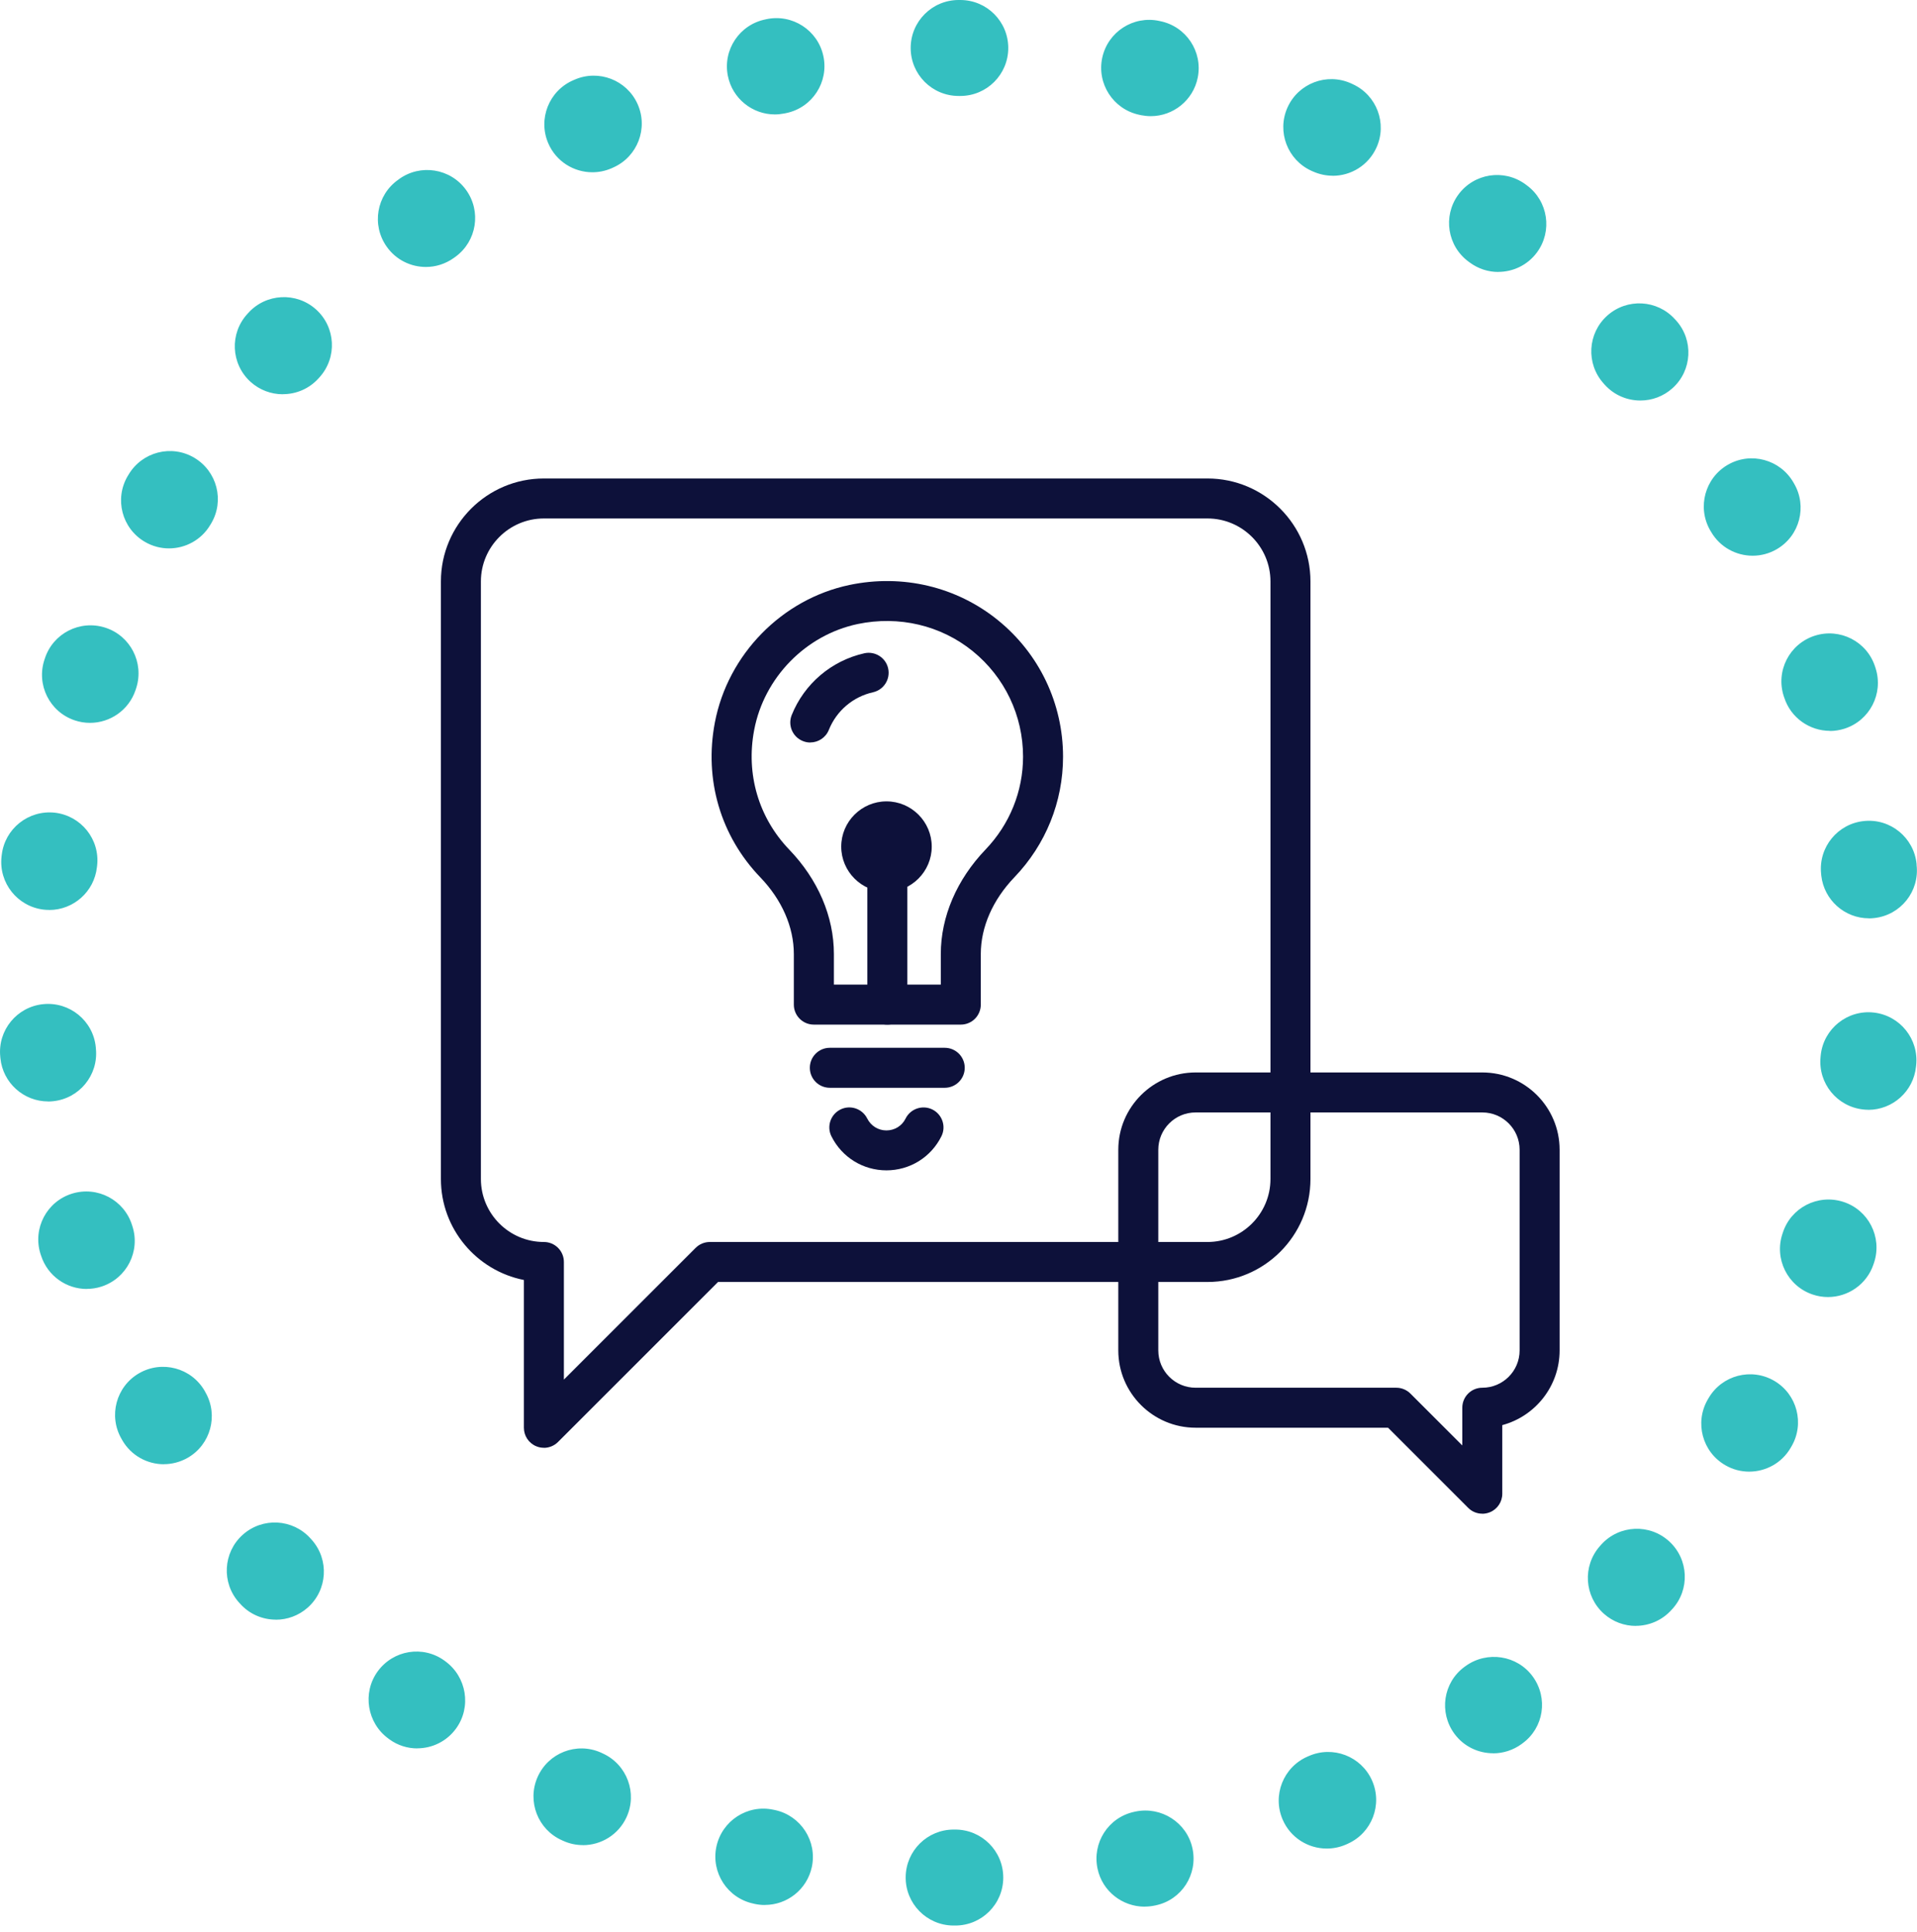 <svg width="254" height="256" viewBox="0 0 254 256" fill="none" xmlns="http://www.w3.org/2000/svg">
<g clip-path="url(#clip0_5049_288)">
<path d="M126.572 255.175H126.28C122.765 255.13 119.957 252.251 120.001 248.736C120.045 245.248 122.88 242.457 126.36 242.457C126.386 242.457 126.413 242.457 126.439 242.457H126.572C130.087 242.457 132.93 245.301 132.93 248.816C132.93 252.331 130.087 255.175 126.572 255.175ZM151.662 252.675C148.721 252.675 146.063 250.644 145.427 247.659C144.685 244.224 146.84 240.85 150.275 240.108L150.434 240.073C153.861 239.349 157.279 241.53 158.003 244.965C158.736 248.401 156.572 251.774 153.137 252.499L153.013 252.525C152.563 252.622 152.112 252.666 151.662 252.666V252.675ZM101.349 252.454C100.908 252.454 100.457 252.41 100.007 252.313L99.821 252.269C96.386 251.536 94.196 248.162 94.92 244.727C95.653 241.292 99.027 239.093 102.462 239.826L102.683 239.87C106.118 240.612 108.3 243.994 107.567 247.421C106.922 250.406 104.29 252.446 101.358 252.446L101.349 252.454ZM175.789 244.974C173.325 244.974 170.985 243.535 169.952 241.141C168.556 237.918 170.04 234.173 173.263 232.778L173.387 232.725C176.593 231.294 180.355 232.734 181.786 235.94C183.216 239.146 181.777 242.908 178.571 244.338L178.315 244.453C177.494 244.807 176.637 244.974 175.798 244.974H175.789ZM77.231 244.515C76.339 244.515 75.438 244.33 74.581 243.932L74.484 243.888C71.269 242.475 69.812 238.722 71.225 235.507C72.638 232.292 76.392 230.826 79.606 232.248L79.889 232.381C83.077 233.847 84.481 237.627 83.015 240.815C81.947 243.146 79.642 244.524 77.231 244.524V244.515ZM197.841 232.345C195.889 232.345 193.964 231.462 192.719 229.775C190.635 226.949 191.209 222.984 194.035 220.9L194.194 220.785C197.037 218.736 201.038 219.346 203.096 222.189C205.154 225.033 204.553 228.981 201.718 231.038C201.718 231.038 201.647 231.091 201.639 231.1C200.499 231.939 199.166 232.354 197.841 232.354V232.345ZM55.285 231.701C54.004 231.701 52.706 231.312 51.584 230.491L51.478 230.411C48.635 228.345 47.981 224.344 50.039 221.5C52.105 218.657 56.044 218.012 58.888 220.07L58.994 220.149C61.837 222.216 62.491 226.216 60.433 229.06C59.188 230.782 57.245 231.692 55.285 231.692V231.701ZM216.74 215.469C215.239 215.469 213.738 214.939 212.528 213.87C209.905 211.539 209.658 207.529 211.98 204.897L212.192 204.659C214.568 202.071 218.586 201.895 221.174 204.27C223.761 206.646 223.938 210.664 221.562 213.252L221.492 213.323C220.238 214.736 218.489 215.46 216.732 215.46L216.74 215.469ZM36.544 214.638C34.787 214.638 33.038 213.914 31.784 212.492L31.678 212.378C29.329 209.764 29.541 205.745 32.155 203.396C34.769 201.047 38.788 201.259 41.137 203.873L41.313 204.067C43.645 206.699 43.398 210.717 40.766 213.049C39.556 214.117 38.054 214.647 36.553 214.647L36.544 214.638ZM231.763 195.024C230.685 195.024 229.59 194.75 228.592 194.167C225.554 192.41 224.512 188.524 226.269 185.477L226.393 185.265C228.168 182.236 232.063 181.22 235.092 182.996C238.121 184.771 239.137 188.665 237.362 191.694L237.273 191.845C236.099 193.885 233.962 195.024 231.763 195.024ZM21.716 194.044C19.509 194.044 17.363 192.896 16.188 190.838L16.1 190.679C14.342 187.641 15.384 183.746 18.422 181.989C21.469 180.231 25.355 181.273 27.112 184.311L27.227 184.523C28.967 187.57 27.907 191.456 24.86 193.196C23.863 193.761 22.785 194.035 21.708 194.035L21.716 194.044ZM242.201 171.886C241.53 171.886 240.841 171.78 240.17 171.55C236.841 170.428 235.057 166.816 236.178 163.487L236.214 163.381C237.282 160.034 240.859 158.197 244.215 159.266C247.562 160.334 249.399 163.92 248.33 167.267L248.233 167.558C247.341 170.208 244.86 171.886 242.21 171.886H242.201ZM11.498 170.817C8.814 170.817 6.323 169.104 5.449 166.419L5.352 166.128C4.319 162.772 6.2 159.213 9.556 158.179C12.92 157.146 16.471 159.027 17.504 162.383L17.539 162.489C18.625 165.827 16.797 169.413 13.45 170.499C12.797 170.711 12.134 170.808 11.49 170.808L11.498 170.817ZM247.562 147.069C247.35 147.069 247.138 147.061 246.917 147.034C243.42 146.681 240.877 143.572 241.221 140.075L241.247 139.801C241.636 136.313 244.789 133.796 248.268 134.184C251.757 134.573 254.274 137.717 253.885 141.205L253.868 141.347C253.541 144.623 250.777 147.078 247.544 147.078L247.562 147.069ZM6.376 145.965C3.144 145.965 0.38 143.51 0.053 140.234L0.035 140.031C-0.318 136.534 2.234 133.416 5.732 133.072C9.229 132.727 12.346 135.271 12.691 138.768L12.708 138.989C13.053 142.486 10.501 145.595 7.003 145.939C6.791 145.957 6.579 145.974 6.367 145.974L6.376 145.965ZM247.633 121.697C244.436 121.697 241.689 119.295 241.318 116.045L241.292 115.753C240.947 112.256 243.499 109.147 246.997 108.803C250.485 108.45 253.603 111.011 253.947 114.508V114.632C254.353 118.12 251.845 121.273 248.348 121.661C248.109 121.688 247.871 121.706 247.633 121.706V121.697ZM6.526 120.584C6.288 120.584 6.058 120.575 5.82 120.549C2.332 120.16 -0.185 117.016 0.203 113.528L0.23 113.307C0.627 109.819 3.771 107.319 7.259 107.699C10.748 108.096 13.265 111.24 12.867 114.729L12.841 114.932C12.479 118.182 9.723 120.593 6.526 120.593V120.584ZM242.466 96.854C239.773 96.854 237.273 95.132 236.408 92.438L236.346 92.262C235.26 88.923 237.088 85.338 240.435 84.252C243.773 83.174 247.359 84.993 248.445 88.341L248.516 88.561C249.584 91.908 247.747 95.485 244.4 96.563C243.756 96.766 243.102 96.872 242.457 96.872L242.466 96.854ZM11.922 95.794C11.251 95.794 10.562 95.688 9.891 95.459C6.562 94.337 4.778 90.725 5.899 87.396L5.935 87.29C7.003 83.942 10.58 82.106 13.936 83.174C17.283 84.243 19.12 87.828 18.051 91.175L17.954 91.467C17.062 94.116 14.581 95.794 11.931 95.794H11.922ZM232.222 73.645C230.04 73.645 227.912 72.523 226.729 70.501L226.587 70.263C224.848 67.216 225.907 63.33 228.954 61.581C232.001 59.833 235.887 60.901 237.635 63.948L237.706 64.072C239.481 67.101 238.466 70.996 235.436 72.771C234.43 73.362 233.317 73.645 232.231 73.645H232.222ZM22.388 72.674C21.293 72.674 20.189 72.391 19.182 71.799C16.153 70.024 15.137 66.129 16.912 63.1L17.036 62.897C18.829 59.877 22.723 58.87 25.744 60.663C28.764 62.456 29.771 66.35 27.978 69.371L27.881 69.53C26.697 71.552 24.569 72.674 22.388 72.674ZM217.341 53.077C215.601 53.077 213.87 52.37 212.616 50.975L212.475 50.816C210.126 48.202 210.338 44.184 212.952 41.834C215.566 39.485 219.584 39.697 221.933 42.311L222.075 42.461C224.424 45.067 224.221 49.094 221.606 51.443C220.388 52.538 218.869 53.077 217.35 53.077H217.341ZM37.463 52.247C35.926 52.247 34.389 51.69 33.171 50.578C30.583 48.202 30.407 44.184 32.782 41.596L32.888 41.481C35.237 38.867 39.264 38.664 41.87 41.004C44.484 43.353 44.696 47.372 42.347 49.986L42.17 50.18C40.916 51.549 39.203 52.238 37.48 52.238L37.463 52.247ZM198.521 36.041C197.205 36.041 195.889 35.635 194.75 34.796L194.618 34.699C191.774 32.632 191.147 28.658 193.213 25.814C195.28 22.971 199.254 22.343 202.098 24.41L202.301 24.56C205.127 26.644 205.728 30.627 203.643 33.453C202.398 35.14 200.473 36.032 198.521 36.032V36.041ZM56.433 35.379C54.446 35.379 52.485 34.451 51.249 32.703C49.209 29.841 49.88 25.867 52.741 23.836L52.856 23.748C55.691 21.681 59.674 22.308 61.74 25.152C63.807 27.995 63.18 31.97 60.336 34.036L60.115 34.195C58.994 34.99 57.704 35.379 56.433 35.379ZM176.584 23.288C175.701 23.288 174.818 23.103 173.961 22.723L173.802 22.653C170.596 21.222 169.157 17.46 170.587 14.254C172.018 11.048 175.78 9.609 178.986 11.039L179.216 11.145C182.413 12.594 183.835 16.365 182.377 19.562C181.309 21.911 179.004 23.297 176.584 23.297V23.288ZM78.485 22.829C76.021 22.829 73.68 21.39 72.647 18.996C71.252 15.773 72.736 12.028 75.959 10.633L76.083 10.58C79.288 9.149 83.05 10.589 84.481 13.795C85.912 17 84.472 20.763 81.267 22.193L81.01 22.308C80.189 22.661 79.332 22.829 78.493 22.829H78.485ZM152.474 15.393C152.059 15.393 151.644 15.349 151.22 15.27L150.929 15.208C147.493 14.466 145.312 11.083 146.045 7.657C146.787 4.221 150.16 2.04 153.596 2.773L153.711 2.8C157.155 3.488 159.389 6.836 158.7 10.28C158.1 13.3 155.442 15.393 152.474 15.393ZM102.665 15.164C99.698 15.164 97.04 13.07 96.439 10.05C95.75 6.606 97.984 3.259 101.429 2.57L101.544 2.543C104.97 1.81 108.361 3.992 109.094 7.427C109.836 10.863 107.646 14.245 104.211 14.978L103.91 15.04C103.486 15.119 103.071 15.164 102.656 15.164H102.665ZM127.234 12.717H127.022C123.507 12.717 120.664 9.874 120.664 6.359C120.664 2.844 123.507 0 127.022 0H127.234C130.749 0 133.593 2.844 133.593 6.359C133.593 9.874 130.749 12.717 127.234 12.717Z" fill="#34BFC0"/>
<path d="M72.064 191.862C71.72 191.862 71.375 191.8 71.049 191.659C70.059 191.253 69.415 190.281 69.415 189.213V169.625C63.153 168.388 58.42 162.86 58.42 156.245V77.054C58.42 69.53 64.54 63.41 72.064 63.41H159.99C167.514 63.41 173.634 69.53 173.634 77.054V156.245C173.634 163.77 167.514 169.89 159.99 169.89H95.141L73.936 191.094C73.433 191.597 72.753 191.871 72.064 191.871V191.862ZM72.064 68.708C67.463 68.708 63.718 72.453 63.718 77.054V156.245C63.718 160.846 67.463 164.591 72.064 164.591C73.53 164.591 74.714 165.774 74.714 167.24V182.828L92.173 165.368C92.668 164.873 93.348 164.591 94.046 164.591H159.99C164.591 164.591 168.335 160.846 168.335 156.245V77.054C168.335 72.453 164.591 68.708 159.99 68.708H72.064Z" fill="#0D113A"/>
<path d="M196.402 200.597C195.713 200.597 195.033 200.332 194.529 199.819L183.914 189.204H158.418C152.766 189.204 148.173 184.603 148.173 178.96V152.368C148.173 146.716 152.775 142.124 158.418 142.124H196.402C202.054 142.124 206.646 146.716 206.646 152.368V178.96C206.646 183.693 203.423 187.685 199.051 188.86V197.956C199.051 199.025 198.406 199.996 197.417 200.402C197.09 200.535 196.746 200.605 196.402 200.605V200.597ZM158.418 147.423C155.689 147.423 153.472 149.639 153.472 152.368V178.96C153.472 181.688 155.689 183.905 158.418 183.905H185.009C185.716 183.905 186.387 184.188 186.881 184.682L193.752 191.553V186.555C193.752 185.089 194.936 183.905 196.402 183.905C199.131 183.905 201.347 181.688 201.347 178.96V152.368C201.347 149.639 199.131 147.423 196.402 147.423H158.418Z" fill="#0D113A"/>
<path d="M127.296 135.783H107.831C106.365 135.783 105.182 134.599 105.182 133.133V126.43C105.182 122.854 103.601 119.242 100.74 116.265C95.476 110.79 93.277 103.31 94.717 95.759C96.43 86.733 103.601 79.403 112.547 77.522C119.577 76.047 126.748 77.743 132.233 82.194C137.708 86.636 140.852 93.233 140.852 100.281C140.852 106.251 138.565 111.92 134.414 116.248C131.535 119.25 129.954 122.862 129.954 126.43V133.133C129.954 134.599 128.771 135.783 127.305 135.783H127.296ZM110.49 130.484H124.655V126.43C124.655 121.485 126.766 116.566 130.59 112.574C133.787 109.236 135.553 104.864 135.553 100.272C135.553 94.832 133.125 89.736 128.894 86.3C124.664 82.865 119.1 81.558 113.643 82.697C106.763 84.146 101.243 89.789 99.927 96.739C98.815 102.586 100.51 108.352 104.564 112.583C108.388 116.557 110.49 121.467 110.49 126.422V130.475V130.484Z" fill="#0D113A"/>
<path d="M125.176 144.155H109.951C108.485 144.155 107.302 142.972 107.302 141.506C107.302 140.04 108.485 138.856 109.951 138.856H125.176C126.642 138.856 127.826 140.04 127.826 141.506C127.826 142.972 126.642 144.155 125.176 144.155Z" fill="#0D113A"/>
<path d="M117.458 155.097C114.349 155.097 111.549 153.366 110.163 150.584C109.509 149.277 110.048 147.688 111.355 147.034C112.662 146.381 114.252 146.919 114.905 148.226C115.391 149.198 116.363 149.807 117.449 149.807C118.535 149.807 119.515 149.207 119.992 148.226C120.646 146.919 122.235 146.389 123.542 147.034C124.849 147.688 125.388 149.277 124.735 150.584C123.348 153.366 120.557 155.097 117.44 155.097H117.458Z" fill="#0D113A"/>
<path d="M117.573 135.783C116.107 135.783 114.923 134.599 114.923 133.133V110.816C114.923 109.35 116.107 108.167 117.573 108.167C119.039 108.167 120.222 109.35 120.222 110.816V133.133C120.222 134.599 119.039 135.783 117.573 135.783Z" fill="#0D113A"/>
<path d="M107.363 98.4C107.037 98.4 106.701 98.338 106.374 98.205C105.014 97.658 104.361 96.121 104.9 94.761C106.569 90.61 110.163 87.555 114.517 86.574C115.939 86.256 117.361 87.148 117.679 88.579C117.997 90.01 117.096 91.423 115.674 91.741C113.024 92.332 110.834 94.196 109.819 96.73C109.404 97.764 108.406 98.391 107.363 98.391V98.4Z" fill="#0D113A"/>
<path d="M117.458 118.191C114.155 118.191 111.461 115.497 111.461 112.194C111.461 108.891 114.155 106.198 117.458 106.198C120.761 106.198 123.454 108.891 123.454 112.194C123.454 115.497 120.761 118.191 117.458 118.191ZM117.458 111.496C117.069 111.496 116.76 111.806 116.76 112.194C116.76 112.583 117.069 112.892 117.458 112.892C117.846 112.892 118.155 112.583 118.155 112.194C118.155 111.806 117.846 111.496 117.458 111.496Z" fill="#0D113A"/>
</g>
<defs>
<clipPath id="clip0_5049_288">
<rect width="254" height="255.175" fill="white"/>
</clipPath>
</defs>
</svg>

